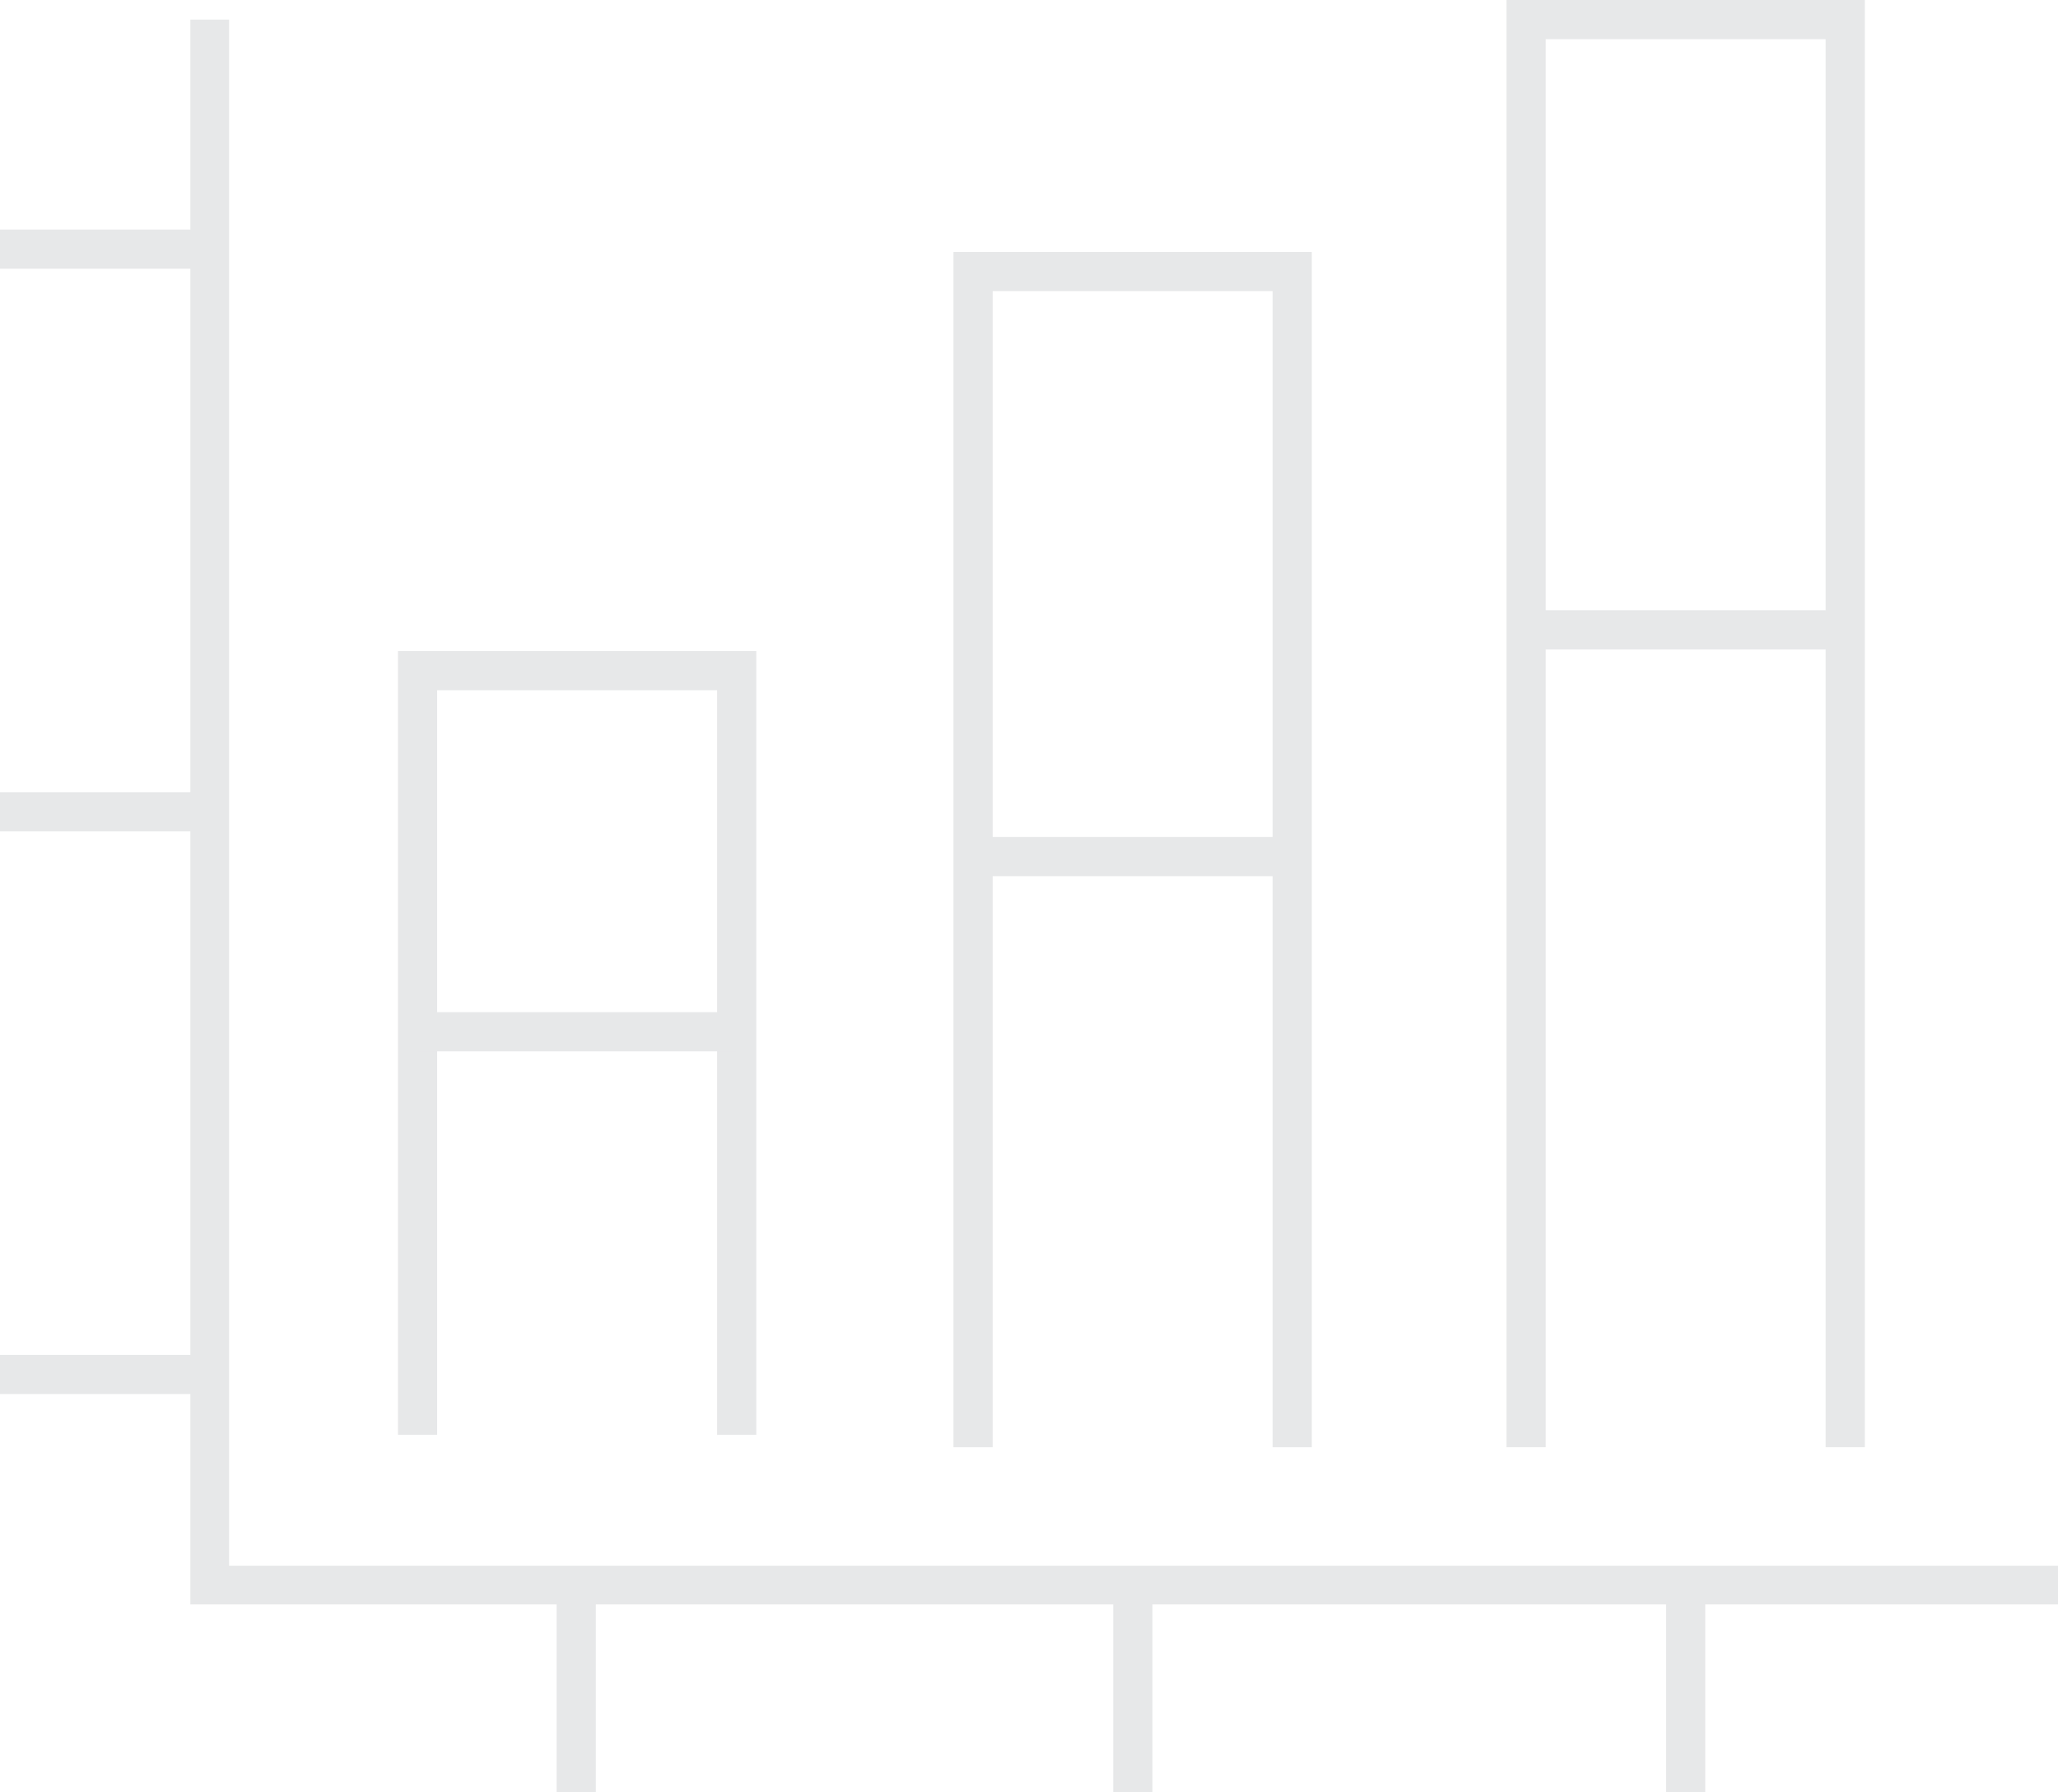 <svg id="icon-clinical-asset-mgmt-blk" xmlns="http://www.w3.org/2000/svg" width="210" height="182.867" viewBox="0 0 210 182.867">
  <path id="Path_479" data-name="Path 479" d="M197.375,162.428H6.8V.7h3.953V158.477H197.375Z" transform="translate(12.625 1.3)" fill="#e7e8e9"/>
  <g id="Group_978" data-name="Group 978" transform="translate(0 23.424)">
    <rect id="Rectangle_453" data-name="Rectangle 453" width="21.424" height="3.999" fill="#e7e8e9"/>
    <rect id="Rectangle_454" data-name="Rectangle 454" width="21.424" height="3.999" transform="translate(0 57.417)" fill="#e7e8e9"/>
    <rect id="Rectangle_455" data-name="Rectangle 455" width="21.424" height="3.999" transform="translate(0 114.835)" fill="#e7e8e9"/>
  </g>
  <rect id="Rectangle_456" data-name="Rectangle 456" width="3.999" height="21.424" transform="translate(56.799 161.442)" fill="#e7e8e9"/>
  <rect id="Rectangle_457" data-name="Rectangle 457" width="3.999" height="21.424" transform="translate(113.597 161.442)" fill="#e7e8e9"/>
  <rect id="Rectangle_458" data-name="Rectangle 458" width="3.999" height="21.424" transform="translate(170.008 161.442)" fill="#e7e8e9"/>
  <g id="Group_979" data-name="Group 979" transform="translate(40.609 66.439)">
    <path id="Path_480" data-name="Path 480" d="M50.964,103.684h-4V27.7H18.4v75.985h-4V23.7H50.964Z" transform="translate(-14.4 -23.7)" fill="#e7e8e9"/>
    <rect id="Rectangle_459" data-name="Rectangle 459" width="32.565" height="3.999" transform="translate(2 36.85)" fill="#e7e8e9"/>
  </g>
  <g id="Group_980" data-name="Group 980" transform="translate(97.293 25.709)">
    <path id="Path_481" data-name="Path 481" d="M71.064,130.976h-4V13H38.5V130.976h-4V9H71.064Z" transform="translate(-34.5 -9)" fill="#e7e8e9"/>
    <rect id="Rectangle_460" data-name="Rectangle 460" width="32.565" height="3.999" transform="translate(2 59.703)" fill="#e7e8e9"/>
  </g>
  <g id="Group_981" data-name="Group 981" transform="translate(153.725)">
    <path id="Path_482" data-name="Path 482" d="M91.164,147.685h-4V4H58.6V147.685h-4V0H91.164Z" transform="translate(-54.6)" fill="#e7e8e9"/>
    <rect id="Rectangle_461" data-name="Rectangle 461" width="32.565" height="3.999" transform="translate(2 62.274)" fill="#e7e8e9"/>
  </g>
</svg>

